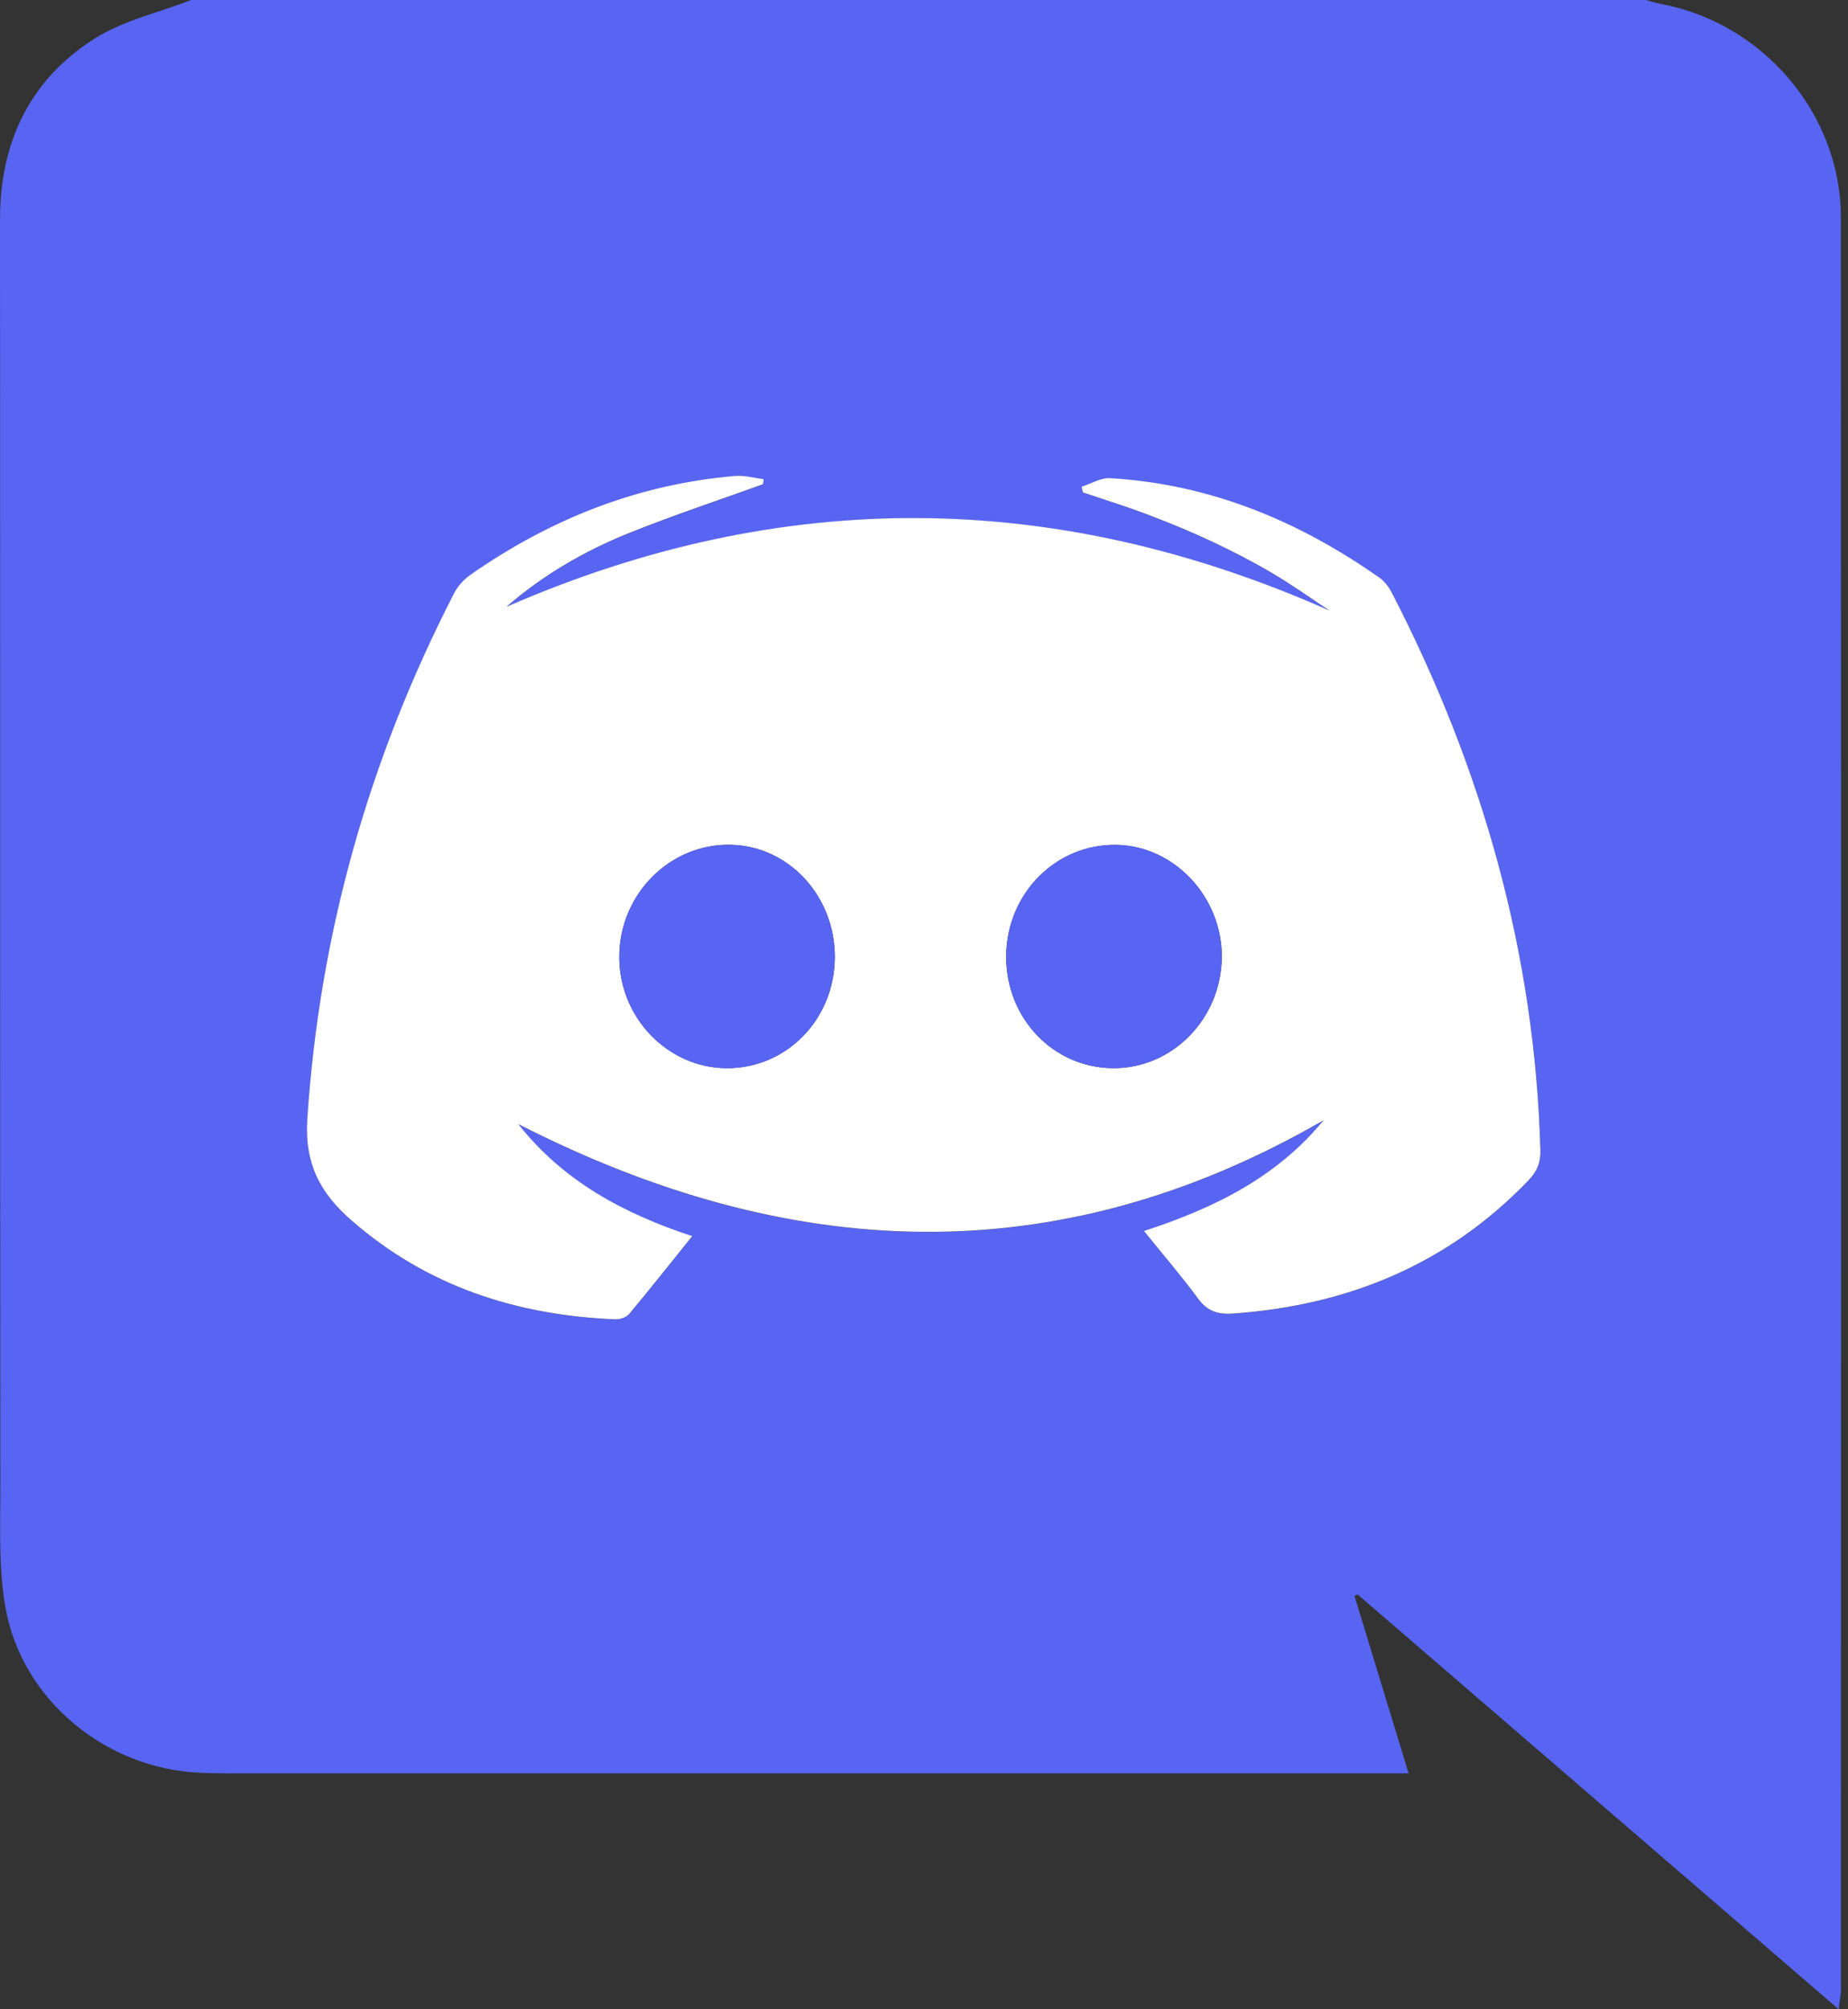 <svg xmlns="http://www.w3.org/2000/svg" width="46" height="50" viewBox="0 0 46 50" fill="none"><rect x="0" y="0" width="46" height="50" fill="#333333" stroke="none"/><path d="M4.762 0C16.832 0 28.902 0 40.972 0C41.096 0.034 41.217 0.076 41.342 0.099C43.876 0.566 45.821 2.833 45.822 5.397C45.831 20.101 45.826 34.806 45.825 49.51C45.825 49.626 45.799 49.742 45.768 50C41.714 46.506 37.754 43.091 33.793 39.676C33.767 39.689 33.742 39.701 33.716 39.714C34.159 41.167 34.602 42.623 35.063 44.129C34.81 44.129 34.648 44.129 34.486 44.129C24.89 44.129 15.292 44.129 5.695 44.129C5.452 44.129 5.208 44.126 4.964 44.114C2.618 44.003 0.548 42.302 0.137 40.007C-0.039 39.025 0.009 37.999 0.009 36.992C0 26.483 0.007 15.975 0 5.467C0 3.548 0.734 1.992 2.347 0.966C3.065 0.509 3.951 0.314 4.76 0H4.762ZM12.616 15.096C13.525 14.309 14.547 13.717 15.644 13.275C16.746 12.83 17.878 12.457 18.996 12.053C19 12.011 19.005 11.971 19.009 11.929C18.775 11.899 18.536 11.828 18.306 11.847C15.884 12.05 13.704 12.918 11.721 14.301C11.555 14.416 11.4 14.584 11.307 14.761C9.194 18.874 7.956 23.222 7.65 27.851C7.576 28.968 7.978 29.698 8.75 30.373C10.636 32.02 12.864 32.734 15.325 32.834C15.437 32.838 15.592 32.786 15.661 32.704C16.186 32.074 16.696 31.431 17.232 30.765C15.524 30.202 14.023 29.397 12.902 27.976C19.605 31.4 26.28 31.735 32.948 27.88C31.782 29.3 30.228 30.065 28.477 30.637C28.963 31.24 29.417 31.767 29.829 32.326C30.062 32.643 30.332 32.718 30.703 32.691C33.553 32.484 36.032 31.471 38.038 29.388C38.261 29.156 38.352 28.936 38.345 28.622C38.206 23.709 36.895 19.108 34.649 14.759C34.578 14.619 34.475 14.477 34.349 14.388C32.331 12.966 30.121 12.049 27.633 11.903C27.402 11.89 27.161 12.04 26.925 12.114C26.936 12.161 26.946 12.208 26.956 12.257C27.49 12.438 28.028 12.603 28.554 12.803C29.1 13.01 29.642 13.232 30.171 13.479C30.684 13.721 31.19 13.984 31.679 14.272C32.164 14.558 32.624 14.888 33.095 15.198C26.265 12.169 19.459 12.12 12.618 15.1L12.616 15.096Z" fill="#5865F2"></path><path d="M12.616 15.096C19.458 12.116 26.264 12.166 33.094 15.194C32.623 14.884 32.163 14.554 31.678 14.268C31.189 13.98 30.683 13.717 30.169 13.476C29.641 13.228 29.099 13.006 28.552 12.799C28.027 12.599 27.487 12.434 26.955 12.253C26.945 12.206 26.934 12.159 26.924 12.111C27.16 12.036 27.401 11.886 27.632 11.899C30.12 12.045 32.331 12.962 34.348 14.384C34.473 14.473 34.576 14.615 34.648 14.755C36.893 19.105 38.205 23.705 38.343 28.618C38.352 28.933 38.26 29.154 38.037 29.384C36.03 31.468 33.552 32.481 30.701 32.687C30.33 32.714 30.061 32.639 29.828 32.322C29.416 31.763 28.962 31.236 28.476 30.633C30.228 30.061 31.781 29.297 32.947 27.876C26.28 31.731 19.605 31.396 12.901 27.972C14.021 29.393 15.523 30.198 17.231 30.761C16.694 31.427 16.185 32.072 15.66 32.7C15.592 32.782 15.435 32.834 15.323 32.831C12.863 32.731 10.636 32.016 8.749 30.369C7.977 29.695 7.576 28.965 7.649 27.847C7.954 23.218 9.191 18.87 11.306 14.757C11.397 14.579 11.554 14.412 11.719 14.297C13.703 12.914 15.883 12.047 18.305 11.843C18.536 11.824 18.773 11.895 19.008 11.925C19.004 11.967 18.999 12.008 18.995 12.049C17.876 12.453 16.746 12.826 15.643 13.271C14.546 13.713 13.524 14.305 12.615 15.092L12.616 15.096ZM20.78 23.825C20.788 22.295 19.627 21.046 18.177 21.021C16.677 20.996 15.431 22.243 15.415 23.785C15.399 25.305 16.609 26.572 18.085 26.581C19.576 26.59 20.772 25.367 20.78 23.823V23.825ZM25.046 23.792C25.037 25.337 26.213 26.57 27.706 26.581C29.182 26.591 30.398 25.351 30.412 23.822C30.425 22.324 29.23 21.049 27.79 21.024C26.284 20.998 25.055 22.236 25.046 23.792Z" fill="white"></path><path d="M20.78 23.825C20.772 25.368 19.576 26.591 18.085 26.582C16.609 26.573 15.399 25.306 15.415 23.787C15.43 22.244 16.677 20.998 18.177 21.023C19.627 21.046 20.788 22.296 20.78 23.826V23.825Z" fill="#5865F2"></path><path d="M25.046 23.792C25.055 22.236 26.284 20.998 27.79 21.024C29.23 21.049 30.425 22.324 30.412 23.822C30.397 25.351 29.182 26.591 27.706 26.581C26.215 26.57 25.037 25.337 25.046 23.792Z" fill="#5865F2"></path></svg>